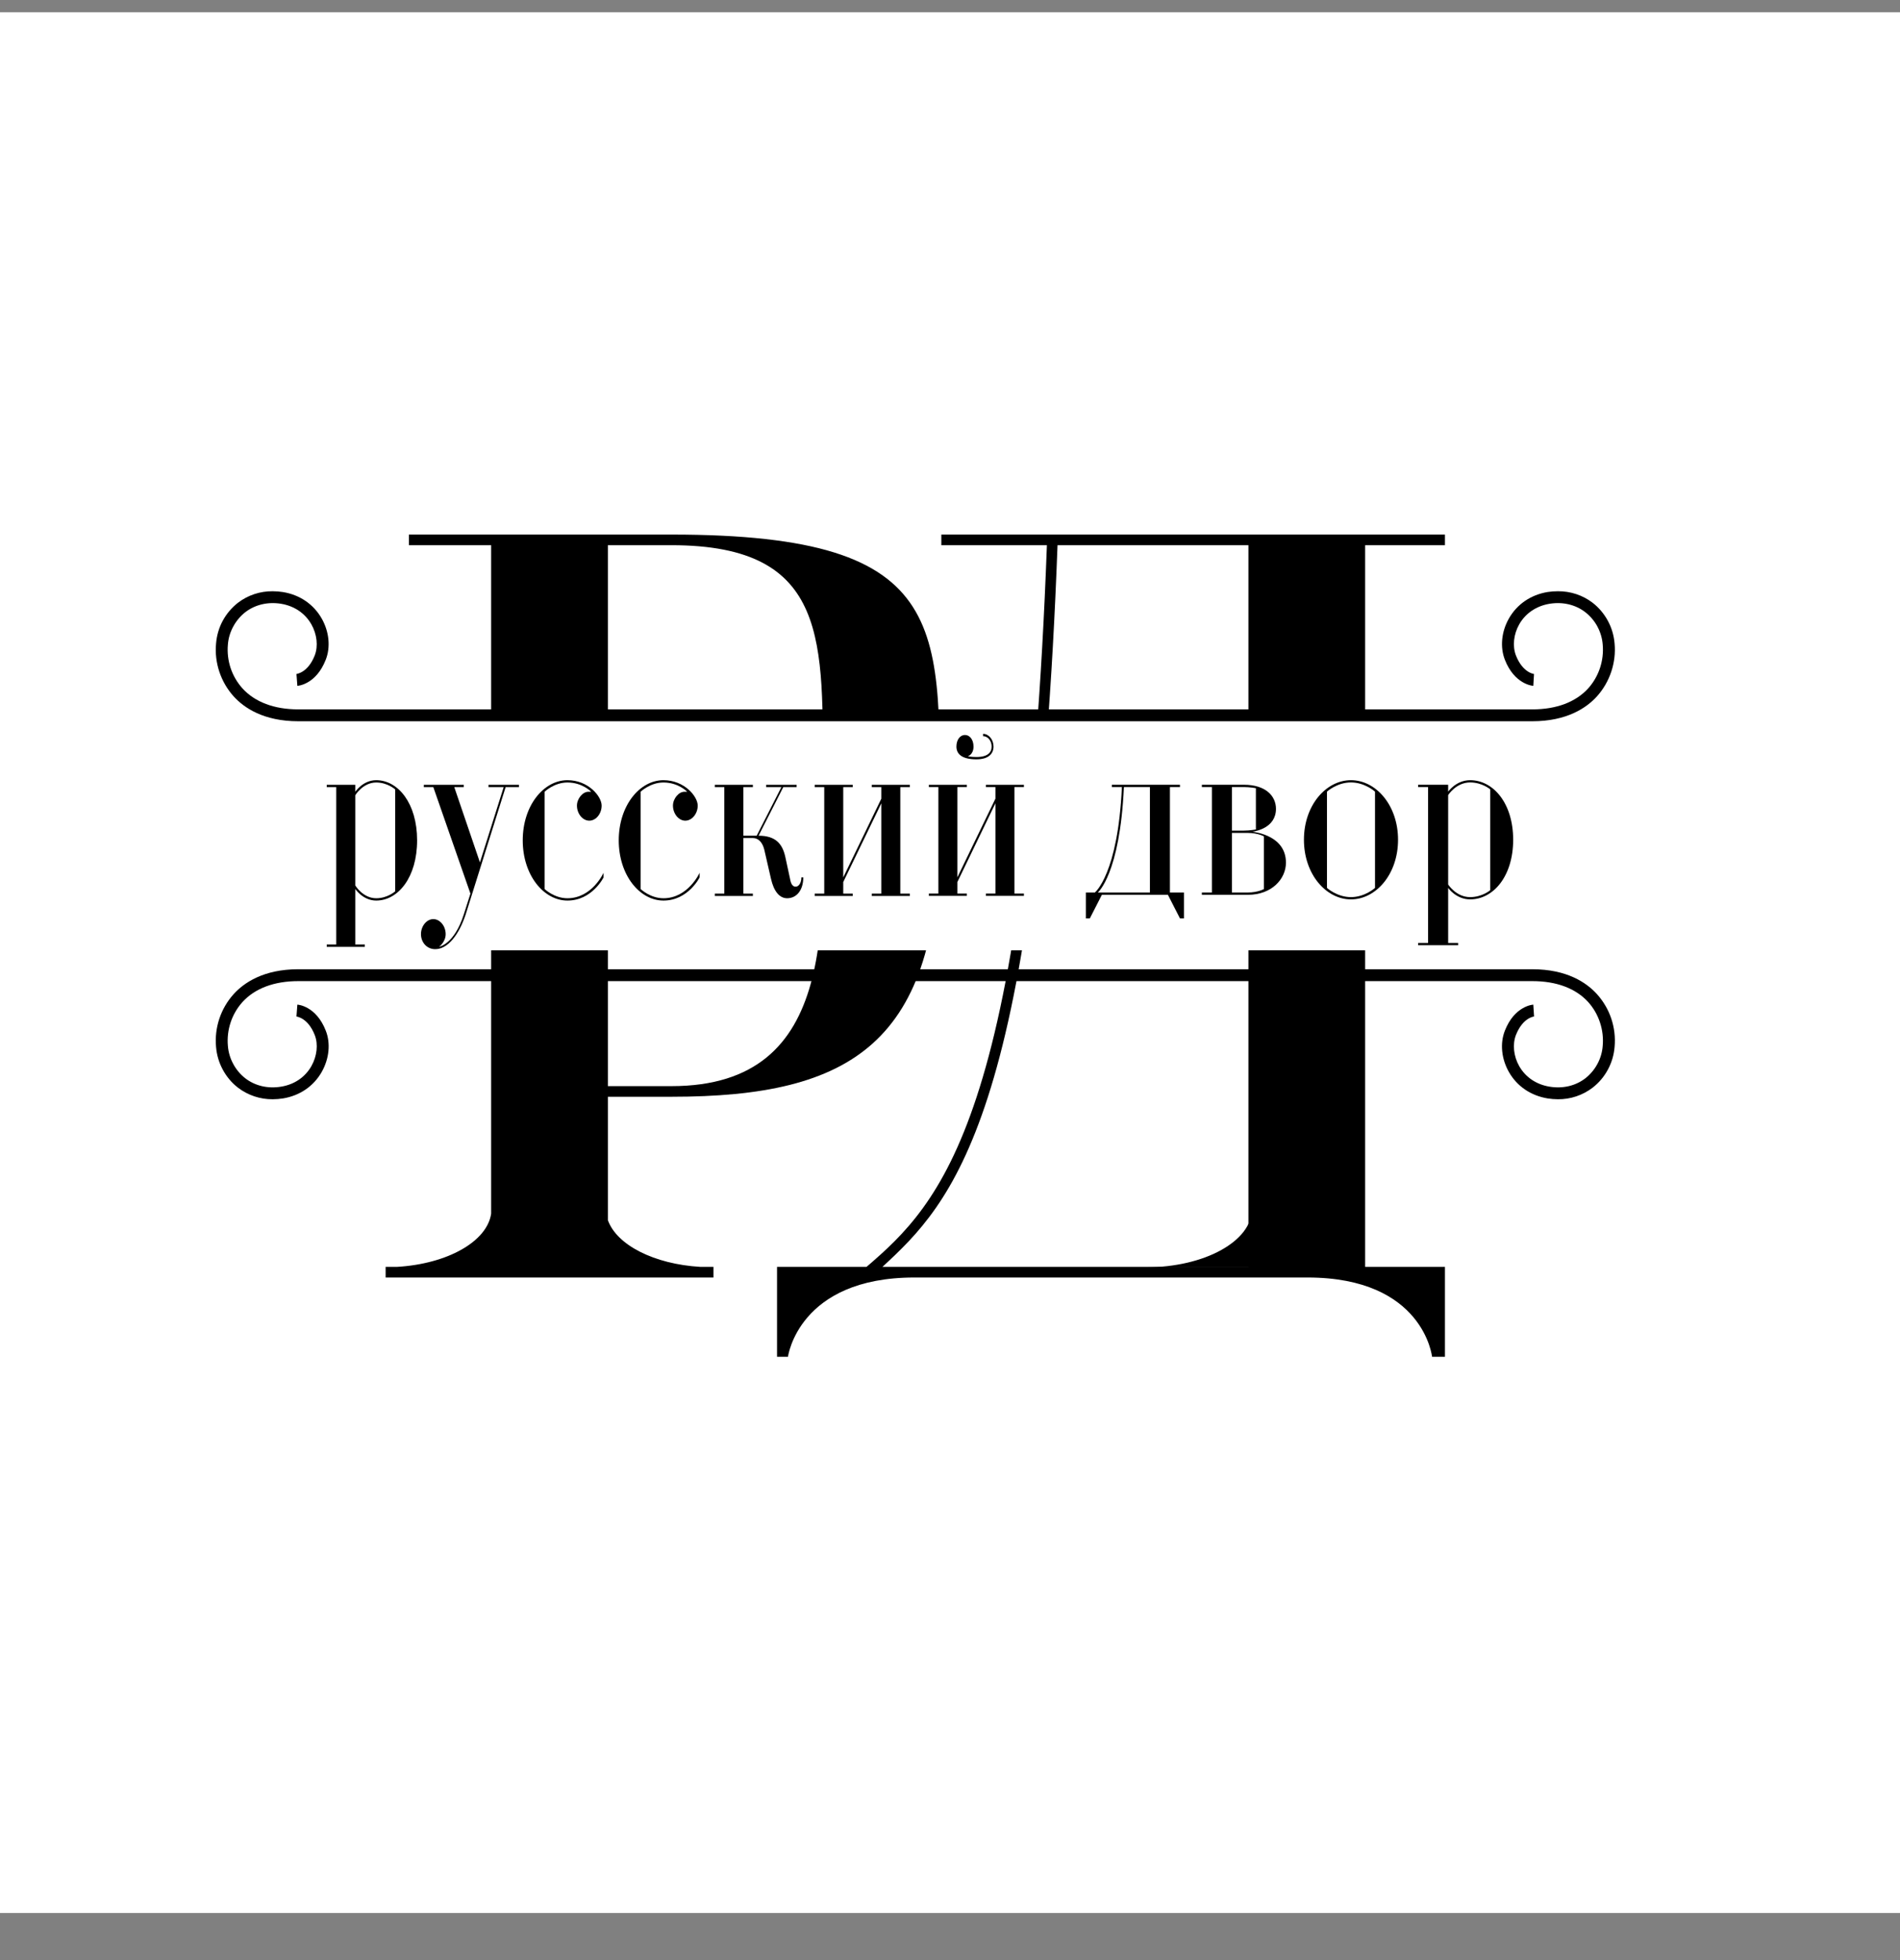 <?xml version="1.0" encoding="UTF-8"?> <svg xmlns="http://www.w3.org/2000/svg" width="32" height="33" viewBox="0 0 32 33" fill="none"><rect x="0" y="0" width="32" height="33" fill="#808080" stroke="none"/><rect width="32" height="32" transform="translate(0 0.207)" fill="white"></rect><path d="M11.31 9C16.135 9 15.821 10.594 15.821 13.966C15.821 17.555 14.348 18.465 11.31 18.465H10.238V20.543C10.387 20.96 11.015 21.283 11.794 21.329H12.016V21.508H6.495V21.329H6.688C7.536 21.279 8.205 20.902 8.272 20.432V9.179H6.887V9H11.31ZM21.086 21.336H19.302C20.287 21.336 21.085 20.896 21.086 20.354V21.336ZM10.238 18.286H11.31C14.159 18.286 13.857 15.428 13.857 13.145C13.857 10.816 13.985 9.179 11.31 9.179H10.238V18.286Z" fill="black"></path><path d="M24.336 9.179H22.992V21.329H24.336V22.843H24.119C24.119 22.843 23.978 21.508 22.021 21.508C20.065 21.508 17.358 21.508 15.401 21.508C13.445 21.508 13.271 22.843 13.271 22.843H13.087V21.329H14.594C15.845 20.257 17.274 18.828 17.632 9.179H15.854V9H24.336V9.179ZM17.811 9.179C17.453 18.827 16.024 20.257 14.862 21.329H21.026V9.179H17.811Z" fill="black"></path><rect x="3" y="12" width="25" height="4" fill="white"></rect><path d="M25.807 12.143C26.393 12.143 26.723 11.915 26.896 11.724C27.004 11.604 27.086 11.462 27.137 11.309C27.188 11.156 27.208 10.994 27.193 10.834C27.182 10.7 27.144 10.57 27.08 10.452C27.016 10.334 26.929 10.23 26.823 10.148C26.656 10.02 26.449 9.952 26.238 9.954C26.18 9.954 26.123 9.958 26.065 9.967C25.782 10.014 25.55 10.172 25.413 10.413C25.287 10.635 25.262 10.894 25.345 11.107C25.507 11.522 25.812 11.547 25.824 11.547L25.836 11.347C25.825 11.346 25.643 11.32 25.531 11.034C25.471 10.878 25.492 10.678 25.587 10.511C25.693 10.325 25.875 10.202 26.098 10.165C26.32 10.129 26.534 10.179 26.7 10.307C26.784 10.373 26.854 10.455 26.904 10.549C26.954 10.643 26.985 10.746 26.993 10.852C27.005 10.985 26.989 11.12 26.947 11.247C26.905 11.373 26.838 11.49 26.749 11.589C26.539 11.82 26.214 11.943 25.808 11.943H5.024C4.618 11.943 4.293 11.82 4.083 11.589C3.994 11.49 3.926 11.373 3.884 11.247C3.842 11.12 3.826 10.985 3.838 10.852C3.846 10.746 3.877 10.643 3.928 10.549C3.978 10.456 4.047 10.373 4.131 10.307C4.297 10.179 4.512 10.129 4.734 10.165C4.957 10.202 5.138 10.325 5.244 10.511C5.339 10.678 5.361 10.879 5.301 11.034C5.187 11.324 5.001 11.345 4.993 11.347L5.008 11.547C5.023 11.547 5.324 11.521 5.486 11.108C5.57 10.895 5.544 10.635 5.418 10.413C5.281 10.173 5.05 10.015 4.767 9.968C4.709 9.959 4.65 9.954 4.592 9.954C4.381 9.952 4.175 10.02 4.008 10.148C3.902 10.23 3.815 10.334 3.751 10.452C3.687 10.57 3.65 10.7 3.639 10.834C3.624 10.994 3.643 11.156 3.694 11.309C3.745 11.462 3.827 11.604 3.935 11.724C4.108 11.915 4.438 12.143 5.024 12.143H25.807Z" fill="black"></path><path d="M25.807 16.318C26.393 16.318 26.723 16.546 26.896 16.737C27.004 16.857 27.087 16.998 27.138 17.151C27.189 17.304 27.208 17.466 27.193 17.627C27.182 17.761 27.144 17.89 27.08 18.008C27.017 18.126 26.929 18.23 26.823 18.312C26.656 18.44 26.45 18.509 26.239 18.507C26.181 18.507 26.123 18.502 26.065 18.493C25.782 18.446 25.55 18.289 25.413 18.048C25.287 17.826 25.261 17.566 25.345 17.353C25.507 16.938 25.812 16.914 25.824 16.914L25.837 17.114C25.831 17.114 25.645 17.136 25.531 17.426C25.471 17.582 25.492 17.783 25.587 17.95C25.693 18.136 25.875 18.259 26.098 18.295C26.32 18.332 26.535 18.282 26.701 18.154C26.785 18.088 26.854 18.005 26.904 17.912C26.955 17.818 26.985 17.714 26.993 17.608C27.005 17.475 26.989 17.341 26.947 17.214C26.905 17.087 26.838 16.97 26.749 16.871C26.539 16.64 26.214 16.518 25.808 16.518H5.024C4.618 16.518 4.293 16.64 4.083 16.871C3.994 16.97 3.926 17.087 3.884 17.214C3.842 17.341 3.826 17.475 3.838 17.608C3.846 17.714 3.877 17.818 3.928 17.912C3.978 18.006 4.047 18.088 4.131 18.154C4.297 18.282 4.512 18.332 4.734 18.295C4.957 18.259 5.138 18.136 5.244 17.95C5.339 17.782 5.362 17.581 5.301 17.426C5.187 17.136 5.001 17.116 4.993 17.114L5.008 16.914C5.021 16.914 5.325 16.938 5.487 17.353C5.571 17.566 5.544 17.826 5.418 18.048C5.281 18.288 5.05 18.446 4.767 18.493C4.709 18.502 4.651 18.507 4.593 18.507C4.382 18.509 4.175 18.44 4.008 18.312C3.902 18.23 3.815 18.126 3.752 18.008C3.688 17.89 3.65 17.761 3.639 17.627C3.624 17.467 3.643 17.304 3.694 17.151C3.745 16.998 3.827 16.857 3.935 16.737C4.108 16.546 4.438 16.318 5.024 16.318H25.807Z" fill="black"></path><path d="M17.245 13.251H17.085V15.044H17.245V15.083H16.605V15.044H16.765V13.524L16.124 14.85V15.044H16.284V15.083H15.644V15.044H15.804V13.251H15.644V13.213H16.284V13.251H16.124V14.771L16.765 13.446V13.251H16.605V13.213H17.245V13.251ZM16.445 12.784C16.188 12.784 16.108 12.686 16.108 12.569C16.108 12.452 16.172 12.374 16.252 12.374C16.332 12.374 16.396 12.452 16.396 12.569C16.396 12.706 16.3 12.733 16.3 12.733C16.3 12.733 16.358 12.745 16.445 12.745C16.637 12.745 16.701 12.667 16.701 12.569C16.701 12.472 16.637 12.394 16.557 12.394V12.355C16.653 12.355 16.733 12.452 16.733 12.569C16.733 12.686 16.653 12.784 16.445 12.784Z" fill="black"></path><path d="M15.324 13.252H15.163V15.045H15.324V15.084H14.683V15.045H14.843V13.525L14.202 14.85V15.045H14.362V15.084H13.722V15.045H13.882V13.252H13.722V13.213H14.362V13.252H14.202V14.772L14.843 13.447V13.252H14.683V13.213H15.324V13.252Z" fill="black"></path><path d="M13.192 13.252L12.776 14.07C13.064 14.07 13.176 14.207 13.225 14.421L13.305 14.791C13.321 14.889 13.353 14.928 13.401 14.928C13.449 14.928 13.497 14.869 13.497 14.772H13.529C13.529 14.986 13.417 15.123 13.257 15.123C13.128 15.123 13.032 15.006 12.984 14.791L12.872 14.304C12.843 14.187 12.776 14.109 12.68 14.109H12.52V15.045H12.68V15.084H12.039V15.045H12.199V13.252H12.039V13.213H12.68V13.252H12.52V14.07H12.744L13.16 13.252H12.904V13.213H13.417V13.252H13.192Z" fill="black"></path><path d="M11.174 15.123C11.59 15.123 11.783 14.694 11.783 14.694V14.772C11.783 14.772 11.59 15.162 11.174 15.162C10.773 15.162 10.421 14.733 10.421 14.148C10.421 13.563 10.773 13.135 11.174 13.135C11.526 13.135 11.751 13.408 11.751 13.563C11.751 13.7 11.654 13.817 11.542 13.817C11.43 13.817 11.334 13.7 11.334 13.563C11.334 13.447 11.43 13.33 11.526 13.33H11.574C11.574 13.33 11.427 13.174 11.174 13.174C10.95 13.174 10.789 13.33 10.789 13.33V14.967C10.789 14.967 10.95 15.123 11.174 15.123Z" fill="black"></path><path d="M9.557 15.123C9.973 15.123 10.165 14.694 10.165 14.694V14.772C10.165 14.772 9.973 15.162 9.557 15.162C9.156 15.162 8.804 14.733 8.804 14.148C8.804 13.563 9.156 13.135 9.557 13.135C9.909 13.135 10.133 13.408 10.133 13.563C10.133 13.7 10.037 13.817 9.925 13.817C9.813 13.817 9.717 13.7 9.717 13.563C9.717 13.447 9.813 13.33 9.909 13.33H9.957C9.957 13.33 9.81 13.174 9.557 13.174C9.332 13.174 9.172 13.33 9.172 13.33V14.967C9.172 14.967 9.332 15.123 9.557 15.123Z" fill="black"></path><path d="M8.74 13.252H8.516L7.843 15.396C7.727 15.746 7.538 15.98 7.33 15.98C7.186 15.98 7.09 15.863 7.09 15.727C7.09 15.591 7.186 15.474 7.298 15.474C7.41 15.474 7.506 15.591 7.506 15.727C7.506 15.855 7.404 15.934 7.394 15.941C7.404 15.937 7.651 15.895 7.811 15.396L7.923 15.045L7.298 13.252H7.138V13.213H7.811V13.252H7.651L8.083 14.519L8.483 13.252H8.227V13.213H8.74V13.252Z" fill="black"></path><path d="M6.336 13.135C6.704 13.135 7.025 13.524 7.025 14.148C7.025 14.772 6.704 15.162 6.336 15.162C6.112 15.162 5.984 14.967 5.984 14.967V15.902H6.144V15.941H5.503V15.902H5.663V13.252H5.503V13.213H5.984V13.33C5.984 13.33 6.112 13.135 6.336 13.135ZM5.984 13.388V14.908C5.984 14.908 6.112 15.123 6.336 15.123C6.528 15.123 6.656 15.006 6.656 15.006V13.291C6.656 13.291 6.528 13.174 6.336 13.174C6.112 13.174 5.984 13.388 5.984 13.388Z" fill="black"></path><path d="M24.76 13.135C25.148 13.135 25.485 13.521 25.485 14.138C25.485 14.756 25.148 15.142 24.76 15.142C24.524 15.142 24.39 14.949 24.39 14.949V15.876H24.558V15.914H23.884V15.876H24.052V13.251H23.884V13.212H24.39V13.328C24.39 13.328 24.524 13.135 24.76 13.135ZM24.39 13.386V14.891C24.39 14.891 24.524 15.104 24.76 15.104C24.963 15.104 25.098 14.988 25.098 14.988V13.289C25.098 13.289 24.963 13.173 24.76 13.173C24.524 13.173 24.39 13.386 24.39 13.386Z" fill="black"></path><path d="M22.753 15.104C22.989 15.104 23.158 14.949 23.158 14.949V13.328C23.158 13.328 22.989 13.173 22.753 13.173C22.517 13.173 22.349 13.328 22.349 13.328V14.949C22.349 14.949 22.517 15.104 22.753 15.104ZM22.753 13.135C23.175 13.135 23.546 13.559 23.546 14.138C23.546 14.717 23.175 15.142 22.753 15.142C22.332 15.142 21.961 14.717 21.961 14.138C21.961 13.559 22.332 13.135 22.753 13.135Z" fill="black"></path><path d="M21.49 13.617C21.49 13.941 21.142 13.996 21.092 14.003C21.152 14.011 21.658 14.073 21.658 14.524C21.658 14.795 21.422 15.065 21.018 15.065H20.242V15.026H20.411V13.251H20.242V13.212H20.95C21.321 13.212 21.49 13.405 21.49 13.617ZM21.287 14.968V14.081C21.287 14.081 21.186 14.023 21.018 14.023H20.748V15.026H21.018C21.186 15.026 21.287 14.968 21.287 14.968ZM20.748 13.251V13.984H20.95C21.051 13.984 21.152 13.965 21.152 13.965V13.27C21.152 13.27 21.051 13.251 20.95 13.251H20.748Z" fill="black"></path><path d="M18.558 15.065L18.355 15.462H18.288V15.026H18.44C18.44 15.026 18.828 14.717 18.895 13.251H18.726V13.212H19.873V13.251H19.704V15.026H19.94V15.462H19.873L19.67 15.065H18.558ZM18.49 15.026H19.367V13.251H18.929C18.861 14.717 18.49 15.026 18.49 15.026Z" fill="black"></path></svg> 